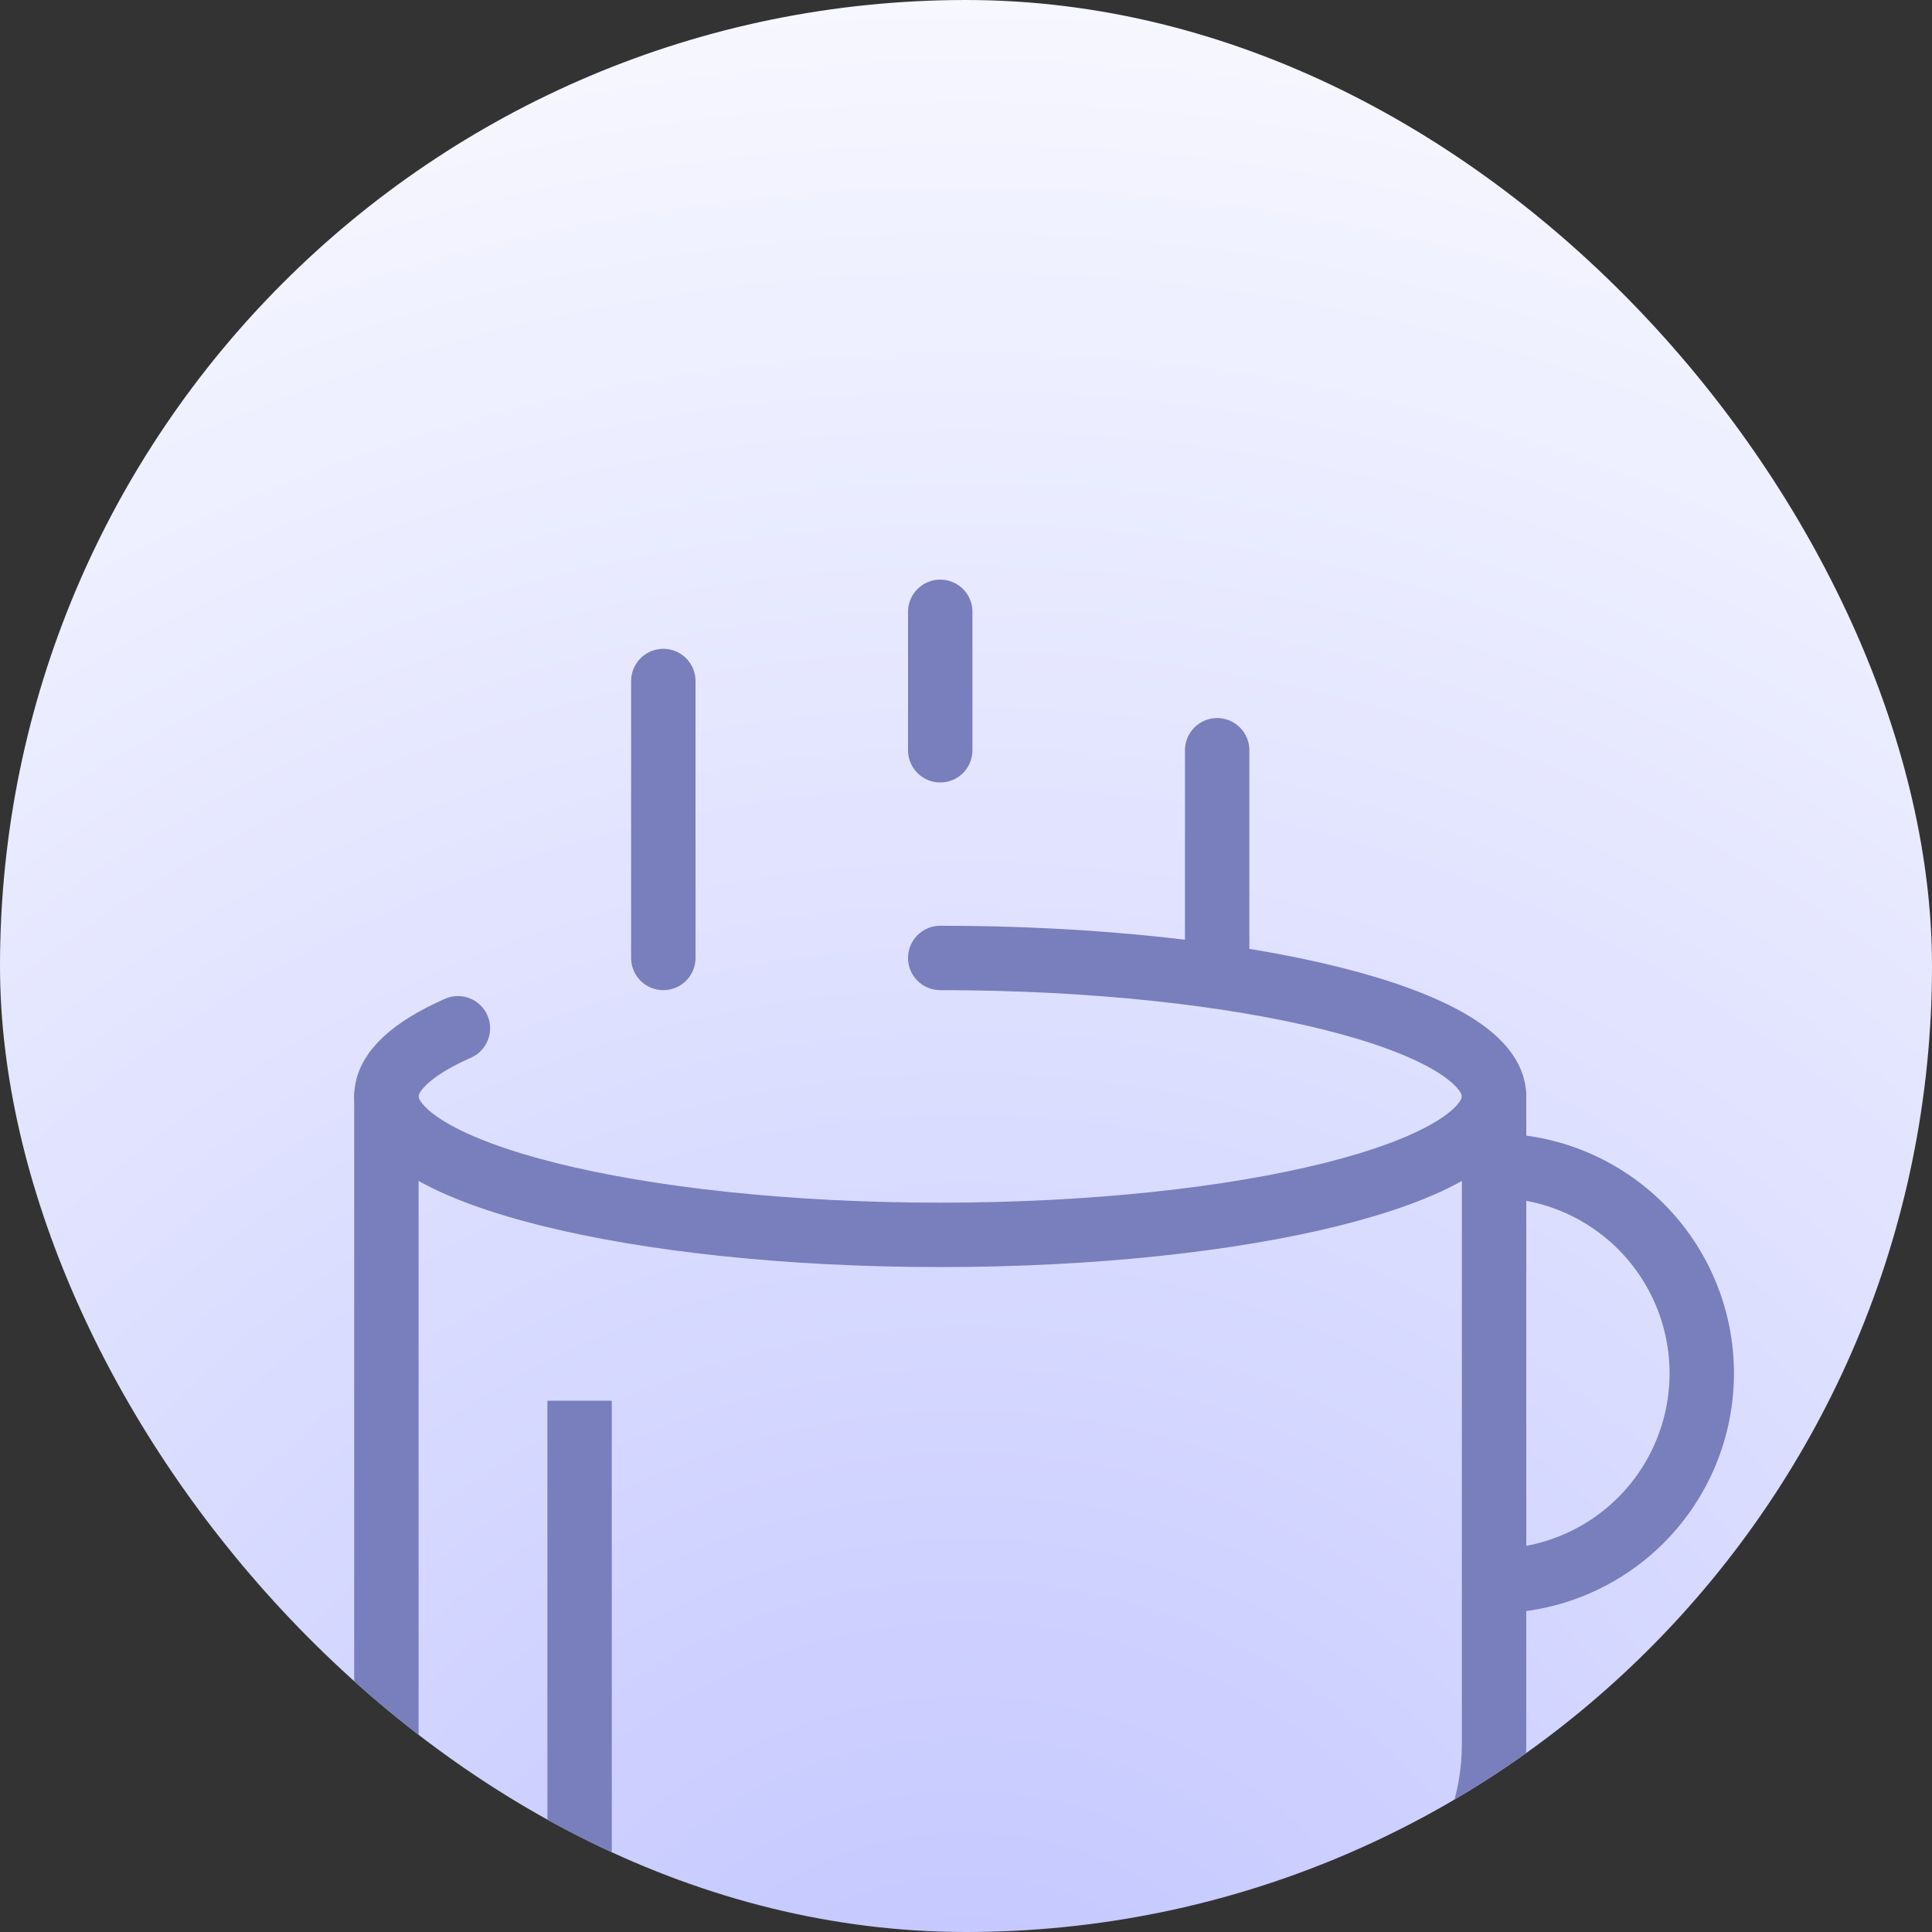 <?xml version="1.0" encoding="UTF-8"?> <svg xmlns="http://www.w3.org/2000/svg" width="60" height="60" viewBox="0 0 60 60" fill="none"><rect x="0" y="0" width="60" height="60" fill="#333333" stroke="none"/> <g clip-path="url(#clip0_268_1755)"> <rect width="60" height="60" rx="30" fill="url(#paint0_radial_268_1755)"></rect> <path d="M29.2 29.75C38.699 29.75 46.4 31.674 46.4 34.05C46.4 36.426 38.699 38.35 29.2 38.35C19.701 38.35 12 36.426 12 34.05C12 33.282 12.806 32.56 14.221 31.934" stroke="#797EBC" stroke-width="2" stroke-linecap="round" stroke-linejoin="round"></path> <path d="M12 34.05V54.138C12 56.419 12.946 58.609 15.029 59.54C17.642 60.708 22.129 62 29.2 62C36.273 62 40.761 60.708 43.371 59.54C45.452 58.609 46.4 56.419 46.4 54.138V34.05M46.4 36.2C48.111 36.2 49.751 36.88 50.961 38.089C52.17 39.299 52.85 40.939 52.85 42.65C52.85 44.361 52.17 46.001 50.961 47.211C49.751 48.42 48.111 49.1 46.4 49.1M20.6 21.15V29.75M29.2 19V23.3M37.8 23.3V29.75" stroke="#797EBC" stroke-width="2" stroke-linecap="round" stroke-linejoin="round"></path> <path d="M18 43.5V58.5" stroke="#797EBC" stroke-width="2"></path> </g> <defs> <radialGradient id="paint0_radial_268_1755" cx="0" cy="0" r="1" gradientUnits="userSpaceOnUse" gradientTransform="translate(30 67.5) rotate(-90) scale(77.5)"> <stop stop-color="#BFC3FF"></stop> <stop offset="1" stop-color="white"></stop> </radialGradient> <clipPath id="clip0_268_1755"> <rect width="60" height="60" rx="30" fill="white"></rect> </clipPath> </defs> </svg> 